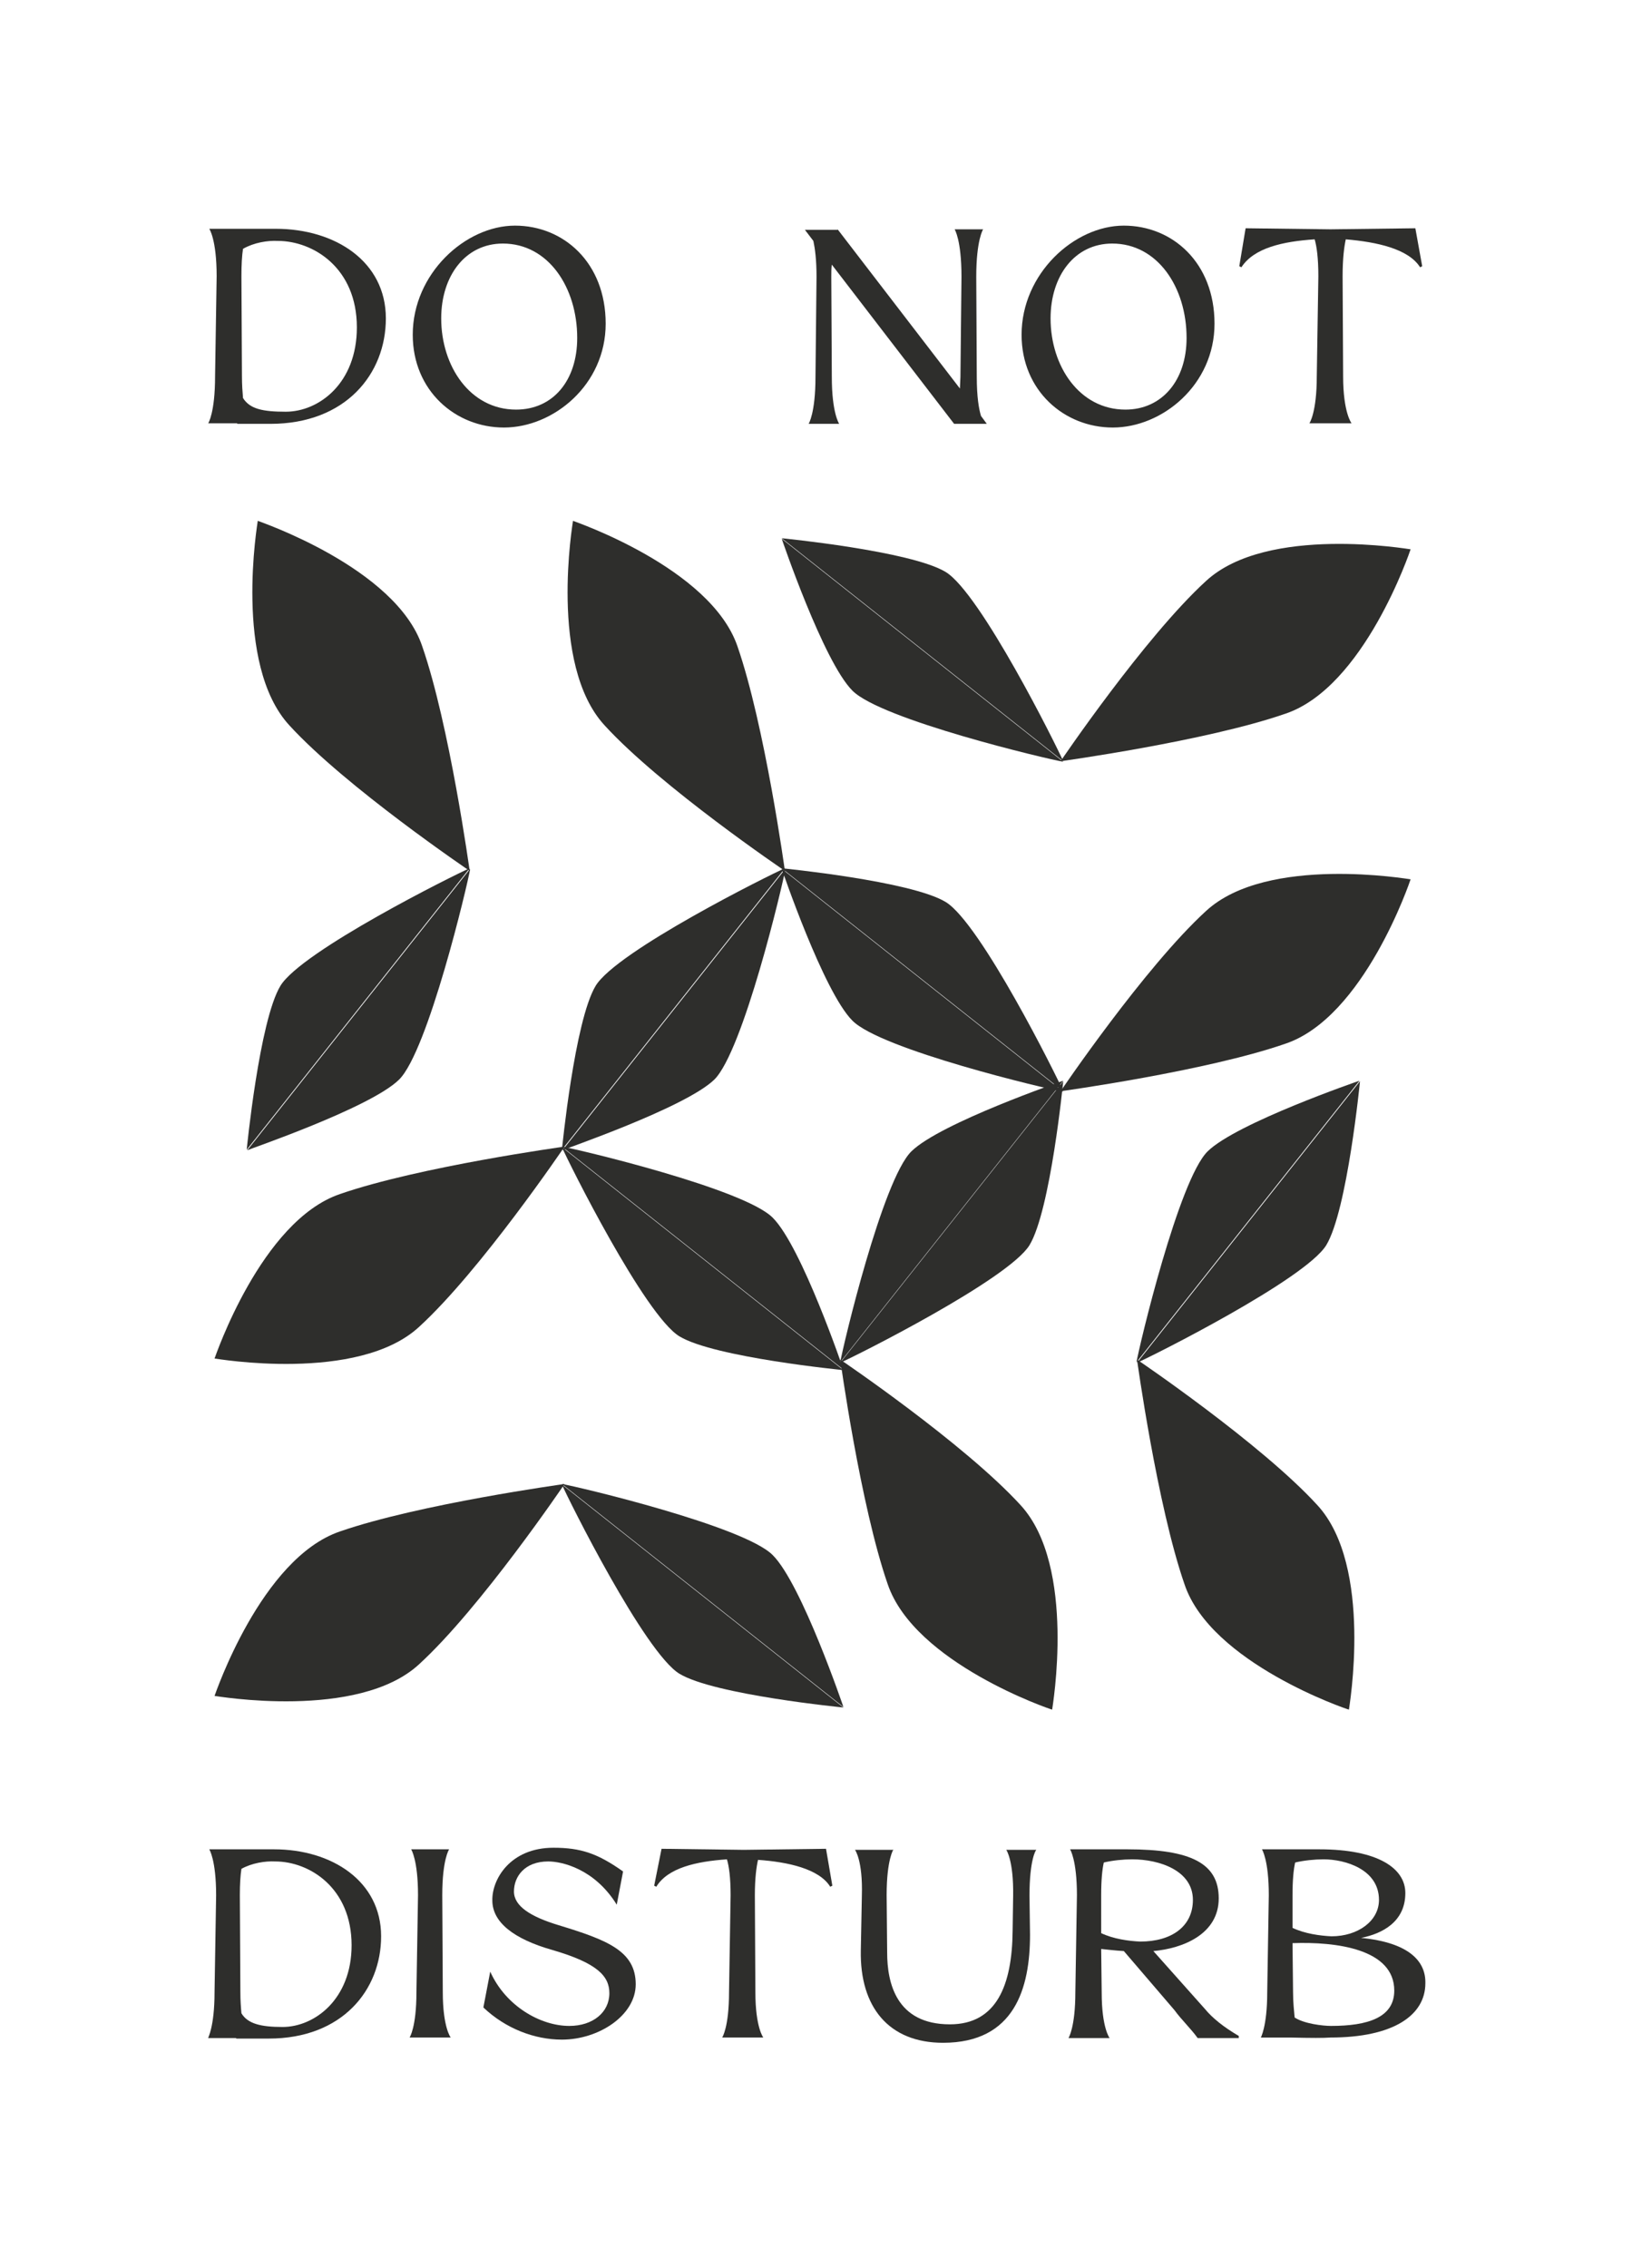 <?xml version="1.0" encoding="utf-8"?>
<!-- Generator: Adobe Illustrator 25.2.1, SVG Export Plug-In . SVG Version: 6.00 Build 0)  -->
<svg version="1.1" xmlns="http://www.w3.org/2000/svg" xmlns:xlink="http://www.w3.org/1999/xlink" x="0px" y="0px"
	 viewBox="0 0 309.6 430.2" style="enable-background:new 0 0 309.6 430.2;" xml:space="preserve">
<style type="text/css">
	.st0{fill:#1D1D1B;}
	.st1{fill:#657262;}
	.st2{fill:#E6E1CD;}
	.st3{fill:#5F431E;}
	.st4{fill:#424E3F;}
	.st5{fill:#707F78;}
	.st6{fill:#F4E7D4;}
	.st7{fill:#8E6549;}
	.st8{fill:#2E2E2C;}
	.st9{fill:#596A64;}
	.st10{fill:#F7F3EA;}
	.st11{fill:#C8AA74;}
	.st12{opacity:0.7;}
	.st13{fill:none;stroke:#505F5A;stroke-width:0.545;stroke-miterlimit:10;}
	.st14{fill:#CCCCCC;}
	.st15{fill:#BCBCBC;}
	.st16{fill:none;stroke:#999999;stroke-width:1.337;stroke-linecap:round;stroke-linejoin:round;stroke-miterlimit:10;}
	.st17{fill:none;stroke:#999999;stroke-width:1.649;stroke-linecap:round;stroke-linejoin:round;stroke-miterlimit:10;}
	.st18{fill:none;stroke:#2E2E2C;stroke-width:0.575;stroke-miterlimit:10;}
	.st19{opacity:0.55;}
	.st20{opacity:0.35;}
	.st21{fill:none;stroke:#1D1D1B;stroke-width:0.554;stroke-miterlimit:10;}
	.st22{clip-path:url(#SVGID_8_);}
	.st23{fill:#F4EFE4;}
	.st24{fill:none;stroke:#F4EFE4;stroke-width:0.226;stroke-miterlimit:10;}
	.st25{fill:none;stroke:#F4EFE4;stroke-width:0.234;stroke-miterlimit:10;}
	.st26{clip-path:url(#SVGID_10_);fill:#F9F9F1;}
	.st27{clip-path:url(#SVGID_10_);}
	.st28{clip-path:url(#SVGID_12_);fill:#F9F9F1;}
	.st29{fill:none;stroke:#2E2E2C;stroke-width:0.895;stroke-miterlimit:10;}
	.st30{opacity:0.75;fill:#C8AA74;}
	.st31{clip-path:url(#SVGID_18_);}
	.st32{fill:none;stroke:#505F5A;stroke-width:0.455;stroke-miterlimit:10;}
	.st33{clip-path:url(#SVGID_26_);fill:#F9F9F1;}
	.st34{clip-path:url(#SVGID_26_);}
	.st35{clip-path:url(#SVGID_28_);fill:#F9F9F1;}
	.st36{fill:#F4EFE4;stroke:#1D1D1B;stroke-width:0.5;stroke-miterlimit:10;}
	.st37{fill:none;stroke:#2E2E2C;stroke-width:0.5;stroke-miterlimit:10;}
	.st38{fill:none;stroke:#000000;stroke-width:0.374;stroke-miterlimit:10;}
	.st39{clip-path:url(#SVGID_42_);}
	.st40{clip-path:url(#SVGID_44_);fill:#F9F9F1;}
	.st41{clip-path:url(#SVGID_44_);}
	.st42{clip-path:url(#SVGID_46_);fill:#F9F9F1;}
	.st43{clip-path:url(#SVGID_52_);}
	.st44{fill:none;stroke:#F7F3EA;stroke-miterlimit:10;}
	.st45{fill:none;stroke:#1D1D1B;stroke-width:1;stroke-miterlimit:10;}
	.st46{fill:none;stroke:#1D1D1B;stroke-width:0.5;stroke-miterlimit:10;}
	.st47{fill:none;stroke:#000000;stroke-width:0.664;stroke-miterlimit:10;}
</style>
<g id="main">
</g>
<g id="assets">
</g>
<g id="notes">
	<g>
		<g>
			<g>
				<path class="st8" d="M40.7,377.9l0.3-18.4c0-6.7-1.3-8.7-1.3-8.7h12.3c10.9,0,20.3,6,20.3,16.5c0,10.2-7.4,19.4-21.3,19.4h-6.2
					v-0.1h-5.3C39.4,386.6,40.7,384.6,40.7,377.9z M45.6,377.9c0,1.6,0.1,2.9,0.2,4c1.2,2,3.7,2.6,7.8,2.6c6.1,0,13.1-5.3,13.1-15.5
					c0-10.9-8-15.9-14.5-15.9c-1.9-0.1-4.4,0.3-6.4,1.4c-0.2,1.3-0.3,2.9-0.3,5L45.6,377.9z"/>
				<path class="st8" d="M85.2,350.8c0,0-1.3,1.9-1.3,8.7l0.1,18.4c0,6.7,1.5,8.6,1.5,8.6h-7.8c0,0,1.3-1.9,1.3-8.6l0.3-18.4
					c0-6.7-1.3-8.7-1.3-8.7H85.2z"/>
				<path class="st8" d="M105,350.5c5.2,0,8.4,1.1,13.2,4.5l-1.2,6.3c-4.2-6.8-10.4-8.2-13-8.2c-4.5,0-6.5,2.9-6.5,5.7
					c0,2.8,3.2,4.8,8.5,6.4c9.2,2.8,14.6,4.9,14.6,11.2c0,5.9-7,10.5-14,10.5c-5.2,0-10.7-2.1-14.9-6.1L93,374
					c2.9,6.5,9.5,10.3,15,10.3c4.5,0,7.6-2.6,7.6-6.2c0-3.2-2.2-5.7-10.8-8.2c-7.4-2.1-11.4-5.3-11.4-9.4
					C93.3,356.6,96.7,350.5,105,350.5z"/>
				<path class="st8" d="M125.5,350.7l15.6,0.2l15.6-0.2l1.2,7l-0.4,0.2c-2.1-3.4-8-4.7-13.7-5.1c-0.3,1.3-0.6,3.5-0.6,6.7l0.1,18.4
					c0,6.7,1.5,8.6,1.5,8.6h-7.8c0,0,1.3-1.9,1.3-8.6l0.3-18.4c0-3.3-0.3-5.5-0.7-6.8c-5.8,0.4-11.2,1.6-13.4,5.2l-0.4-0.2
					L125.5,350.7z"/>
				<path class="st8" d="M169.5,350.8c0,0-1.3,1.9-1.3,8.7l0.1,10.9c0,5.7,1.7,13.6,11.9,13.6c8.9,0,11.8-7.5,11.9-17.7l0.1-6.7
					c0.1-6.7-1.3-8.7-1.3-8.7h5.7c-0.1,0-1.3,1.9-1.3,8.7l0.1,7.4c0,10.1-2.9,20.5-16.5,20.5c-10.3,0-15.8-6.8-15.6-17.5l0.2-10.4
					c0.2-6.7-1.3-8.7-1.3-8.7H169.5z"/>
				<path class="st8" d="M204,377.9l0.3-18.4c0-6.7-1.3-8.7-1.3-8.7h10.9c12.1,0,17.3,2.7,17.3,9.3c0,6.8-6.8,9.5-12.4,10l9.8,11
					c1.4,1.7,3.5,3.4,6.4,5.1v0.4h-7.8c-1.2-1.7-3.1-3.5-4.4-5.3l-9.6-11.2c-1.7-0.1-3.3-0.3-4.3-0.4l0.1,8.3c0,6.7,1.5,8.6,1.5,8.6
					h-7.8C202.7,386.6,204,384.6,204,377.9z M208.9,366.7c2.3,1.1,5.2,1.5,7.4,1.6c6,0,10-2.9,10-7.9c0-5.6-6.4-7.7-11.5-7.7
					c-1.7,0-3.7,0.2-5.4,0.6c-0.3,1.3-0.5,3.3-0.5,6.2L208.9,366.7z"/>
				<path class="st8" d="M240.4,377.9l0.3-18.4c0-6.7-1.3-8.7-1.3-8.7h10.9c11.1,0,16.3,3.6,16.3,8.3c0,5.4-4.3,7.7-8.4,8.5
					c9.2,0.9,12.3,4.5,12.2,8.6c0,6.1-6.1,10.3-18,10.3c-1.2,0.1-3.6,0.1-7.7,0h-5.5C239.1,386.6,240.4,384.6,240.4,377.9z
					 M245.2,365.7c2.3,1.1,5.2,1.5,7.4,1.6c5,0,9-2.9,9-6.9c0-5.8-6.4-7.7-10.5-7.7c-1.7,0-3.7,0.2-5.4,0.6
					c-0.3,1.3-0.5,3.3-0.5,6.2L245.2,365.7z M245.3,377.9c0,2,0.2,3.6,0.3,4.8c1.8,1.2,5.4,1.6,6.9,1.6c7,0,12-1.6,12-6.7
					c0-7.9-11-9.3-19.3-9L245.3,377.9z"/>
			</g>
		</g>
		<g>
			<g>
				<path class="st8" d="M40.8,71.4l0.3-19c0-7-1.4-9-1.4-9h12.6c11.3,0,20.9,6.2,20.9,17c0,10.5-7.6,20-21.9,20H45v-0.1h-5.5
					C39.5,80.3,40.8,78.3,40.8,71.4z M45.9,71.4c0,1.6,0.1,2.9,0.2,4.1c1.3,2.1,3.8,2.6,8.1,2.6c6.3,0,13.5-5.4,13.5-16
					c0-11.3-8.3-16.4-15-16.4c-1.9-0.1-4.5,0.3-6.6,1.5c-0.2,1.3-0.3,3-0.3,5.2L45.9,71.4z"/>
				<path class="st8" d="M78.3,63.5c0-11.6,10-20.7,19.4-20.7c9.2,0,17.2,7,17.2,18.6c0,11.6-9.9,19.7-19.3,19.7
					C86.4,81.1,78.3,74.1,78.3,63.5z M109.5,64.1c0-9.6-5.5-17.9-14.1-17.9c-7.1,0-11.7,6.1-11.7,14.2c0,9.1,5.5,17.3,14.2,17.3
					C104.9,77.7,109.5,72.2,109.5,64.1z"/>
				<path class="st8" d="M158.9,43.5l23.2,30.2l0.1-2.2l0.2-19c0-7-1.3-9-1.3-9h5.4c0,0-1.3,2-1.3,9l0.1,19c0,3.8,0.4,6.1,0.8,7.4
					l1.1,1.5h-6.2l-23.2-30.2c-0.1,0.7-0.1,1.5-0.1,2.3l0.1,19c0,6.9,1.4,8.9,1.4,8.9h-5.8c0,0,1.3-2,1.3-8.9l0.2-19
					c0-3.3-0.3-5.4-0.6-6.8l-1.6-2.1H158.9z"/>
				<path class="st8" d="M193.8,63.5c0-11.6,10-20.7,19.4-20.7c9.2,0,17.2,7,17.2,18.6c0,11.6-9.9,19.7-19.3,19.7
					C201.9,81.1,193.8,74.1,193.8,63.5z M225.1,64.1c0-9.6-5.5-17.9-14.1-17.9c-7.1,0-11.7,6.1-11.7,14.2c0,9.1,5.5,17.3,14.2,17.3
					C220.4,77.7,225.1,72.2,225.1,64.1z"/>
				<path class="st8" d="M236.3,43.3l16.1,0.2l16.1-0.2l1.3,7.2l-0.4,0.2c-2.2-3.5-8.2-4.8-14.1-5.3c-0.3,1.4-0.6,3.6-0.6,7l0.1,19
					c0,6.9,1.6,8.9,1.6,8.9h-8c0,0,1.4-2,1.4-8.9l0.3-19c0-3.4-0.3-5.6-0.7-7c-6,0.4-11.5,1.6-13.9,5.3l-0.4-0.2L236.3,43.3z"/>
			</g>
		</g>
		<g>
			<g>
				<path class="st8" d="M48.9,98.8c0,0.2-4.7,27.2,6,38.8c10.7,11.7,34.2,27.6,34.2,27.6S53.5,111.7,48.9,98.8
					c2.5,17.4,40.2,66.4,40.2,66.4s-3.8-27.6-9-42.6C75.1,107.7,49.1,98.9,48.9,98.8C48.9,98.8,48.9,98.8,48.9,98.8
					C48.9,98.8,48.9,98.8,48.9,98.8C48.9,98.8,48.9,98.8,48.9,98.8C48.9,98.8,48.9,98.8,48.9,98.8z"/>
			</g>
			<g>
				<path class="st8" d="M75.7,204.8c5.5-5.4,13-37,13.5-40l-42.3,53.4C46.9,218.1,70.2,210.2,75.7,204.8z"/>
				<path class="st8" d="M53.2,187c-4,6.6-6.4,31.1-6.4,31.1l42.3-53.4C86.3,165.9,57.2,180.4,53.2,187z"/>
			</g>
			<g>
				<path class="st8" d="M108.7,98.8c0,0.2-4.7,27.2,6,38.8c10.7,11.7,34.2,27.6,34.2,27.6S113.3,111.7,108.7,98.8
					c2.5,17.4,40.2,66.4,40.2,66.4s-3.8-27.6-9-42.6C134.8,107.7,108.9,98.9,108.7,98.8C108.7,98.8,108.7,98.8,108.7,98.8
					C108.7,98.8,108.7,98.8,108.7,98.8C108.7,98.8,108.7,98.8,108.7,98.8C108.7,98.8,108.7,98.8,108.7,98.8z"/>
			</g>
			<g>
				<path class="st8" d="M135.5,204.8c5.5-5.4,13-37,13.5-40l-42.3,53.4C106.6,218.1,129.9,210.2,135.5,204.8z"/>
				<path class="st8" d="M113,187c-4,6.6-6.4,31.1-6.4,31.1l42.3-53.4C146.1,165.9,117,180.4,113,187z"/>
			</g>
			<g>
				<path class="st8" d="M40.7,257.7c0.2,0,27.2,4.7,38.8-6c11.7-10.7,27.6-34.2,27.6-34.2S53.6,253.2,40.7,257.7
					c17.4-2.5,66.4-40.2,66.4-40.2s-27.6,3.8-42.6,9C49.5,231.6,40.8,257.5,40.7,257.7C40.7,257.7,40.7,257.7,40.7,257.7
					C40.7,257.7,40.7,257.7,40.7,257.7C40.7,257.7,40.7,257.7,40.7,257.7C40.7,257.7,40.7,257.7,40.7,257.7z"/>
			</g>
			<g>
				<path class="st8" d="M146.6,231c-5.4-5.5-37-13-40-13.5l53.4,42.3C160,259.8,152.1,236.5,146.6,231z"/>
				<path class="st8" d="M128.9,253.5c6.6,4,31.1,6.4,31.1,6.4l-53.4-42.3C107.8,220.4,122.3,249.5,128.9,253.5z"/>
			</g>
			<g>
				<path class="st8" d="M199.6,324.3c0-0.2,4.7-27.2-6-38.8c-10.7-11.7-34.2-27.6-34.2-27.6S195,311.5,199.6,324.3
					c-2.5-17.4-40.2-66.4-40.2-66.4s3.8,27.6,9,42.6C173.5,315.5,199.4,324.3,199.6,324.3C199.6,324.3,199.6,324.3,199.6,324.3
					C199.6,324.3,199.6,324.3,199.6,324.3C199.6,324.3,199.6,324.3,199.6,324.3C199.6,324.3,199.6,324.3,199.6,324.3z"/>
			</g>
			<g>
				<path class="st8" d="M172.9,218.4c-5.5,5.4-13,37-13.5,40l42.3-53.4C201.7,205,178.4,213,172.9,218.4z"/>
				<path class="st8" d="M195.3,236.2c4-6.6,6.4-31.1,6.4-31.1l-42.3,53.4C162.2,257.3,191.3,242.7,195.3,236.2z"/>
			</g>
			<g>
				<path class="st8" d="M267.6,166.8c-0.2,0-27.2-4.7-38.8,6c-11.7,10.7-27.6,34.2-27.6,34.2S254.7,171.4,267.6,166.8
					c-17.4,2.5-66.4,40.2-66.4,40.2s27.6-3.8,42.6-9C258.8,193,267.5,167.1,267.6,166.8C267.6,166.8,267.6,166.8,267.6,166.8
					C267.6,166.8,267.6,166.8,267.6,166.8C267.6,166.8,267.6,166.8,267.6,166.8C267.6,166.8,267.6,166.8,267.6,166.8z"/>
			</g>
			<g>
				<path class="st8" d="M161.7,193.6c5.4,5.5,37,13,40,13.5l-53.4-42.3C148.3,164.8,156.2,188.1,161.7,193.6z"/>
				<path class="st8" d="M179.4,171.1c-6.6-4-31.1-6.4-31.1-6.4l53.4,42.3C200.5,204.2,186,175.1,179.4,171.1z"/>
			</g>
			<g>
				<path class="st8" d="M267.6,104.2c-0.2,0-27.2-4.7-38.8,6c-11.7,10.7-27.6,34.2-27.6,34.2S254.7,108.8,267.6,104.2
					c-17.4,2.5-66.4,40.2-66.4,40.2s27.6-3.8,42.6-9C258.8,130.4,267.5,104.5,267.6,104.2C267.6,104.2,267.6,104.2,267.6,104.2
					C267.6,104.2,267.6,104.2,267.6,104.2C267.6,104.2,267.6,104.2,267.6,104.2C267.6,104.2,267.6,104.2,267.6,104.2z"/>
			</g>
			<g>
				<path class="st8" d="M161.7,131c5.4,5.5,37,13,40,13.5l-53.4-42.3C148.3,102.2,156.2,125.5,161.7,131z"/>
				<path class="st8" d="M179.4,108.5c-6.6-4-31.1-6.4-31.1-6.4l53.4,42.3C200.5,141.6,186,112.5,179.4,108.5z"/>
			</g>
			<g>
				<path class="st8" d="M255.9,324.3c0-0.2,4.7-27.2-6-38.8c-10.7-11.7-34.2-27.6-34.2-27.6S251.3,311.5,255.9,324.3
					c-2.5-17.4-40.2-66.4-40.2-66.4s3.8,27.6,9,42.6C229.7,315.5,255.7,324.3,255.9,324.3C255.9,324.3,255.9,324.3,255.9,324.3
					C255.9,324.3,255.9,324.3,255.9,324.3C255.9,324.3,255.9,324.3,255.9,324.3C255.9,324.3,255.9,324.3,255.9,324.3z"/>
			</g>
			<g>
				<path class="st8" d="M229.1,218.4c-5.5,5.4-13,37-13.5,40l42.3-53.4C257.9,205,234.6,213,229.1,218.4z"/>
				<path class="st8" d="M251.6,236.2c4-6.6,6.4-31.1,6.4-31.1l-42.3,53.4C218.5,257.3,247.6,242.7,251.6,236.2z"/>
			</g>
			<g>
				<path class="st8" d="M40.7,321.7c0.2,0,27.2,4.7,38.8-6c11.7-10.7,27.6-34.2,27.6-34.2S53.6,317.2,40.7,321.7
					c17.4-2.5,66.4-40.2,66.4-40.2s-27.6,3.8-42.6,9C49.5,295.6,40.8,321.5,40.7,321.7C40.7,321.7,40.7,321.7,40.7,321.7
					C40.7,321.7,40.7,321.7,40.7,321.7C40.7,321.7,40.7,321.7,40.7,321.7C40.7,321.7,40.7,321.7,40.7,321.7z"/>
			</g>
			<g>
				<path class="st8" d="M146.6,295c-5.4-5.5-37-13-40-13.5l53.4,42.3C160,323.8,152.1,300.5,146.6,295z"/>
				<path class="st8" d="M128.9,317.5c6.6,4,31.1,6.4,31.1,6.4l-53.4-42.3C107.8,284.4,122.3,313.5,128.9,317.5z"/>
			</g>
		</g>
	</g>
</g>
</svg>
